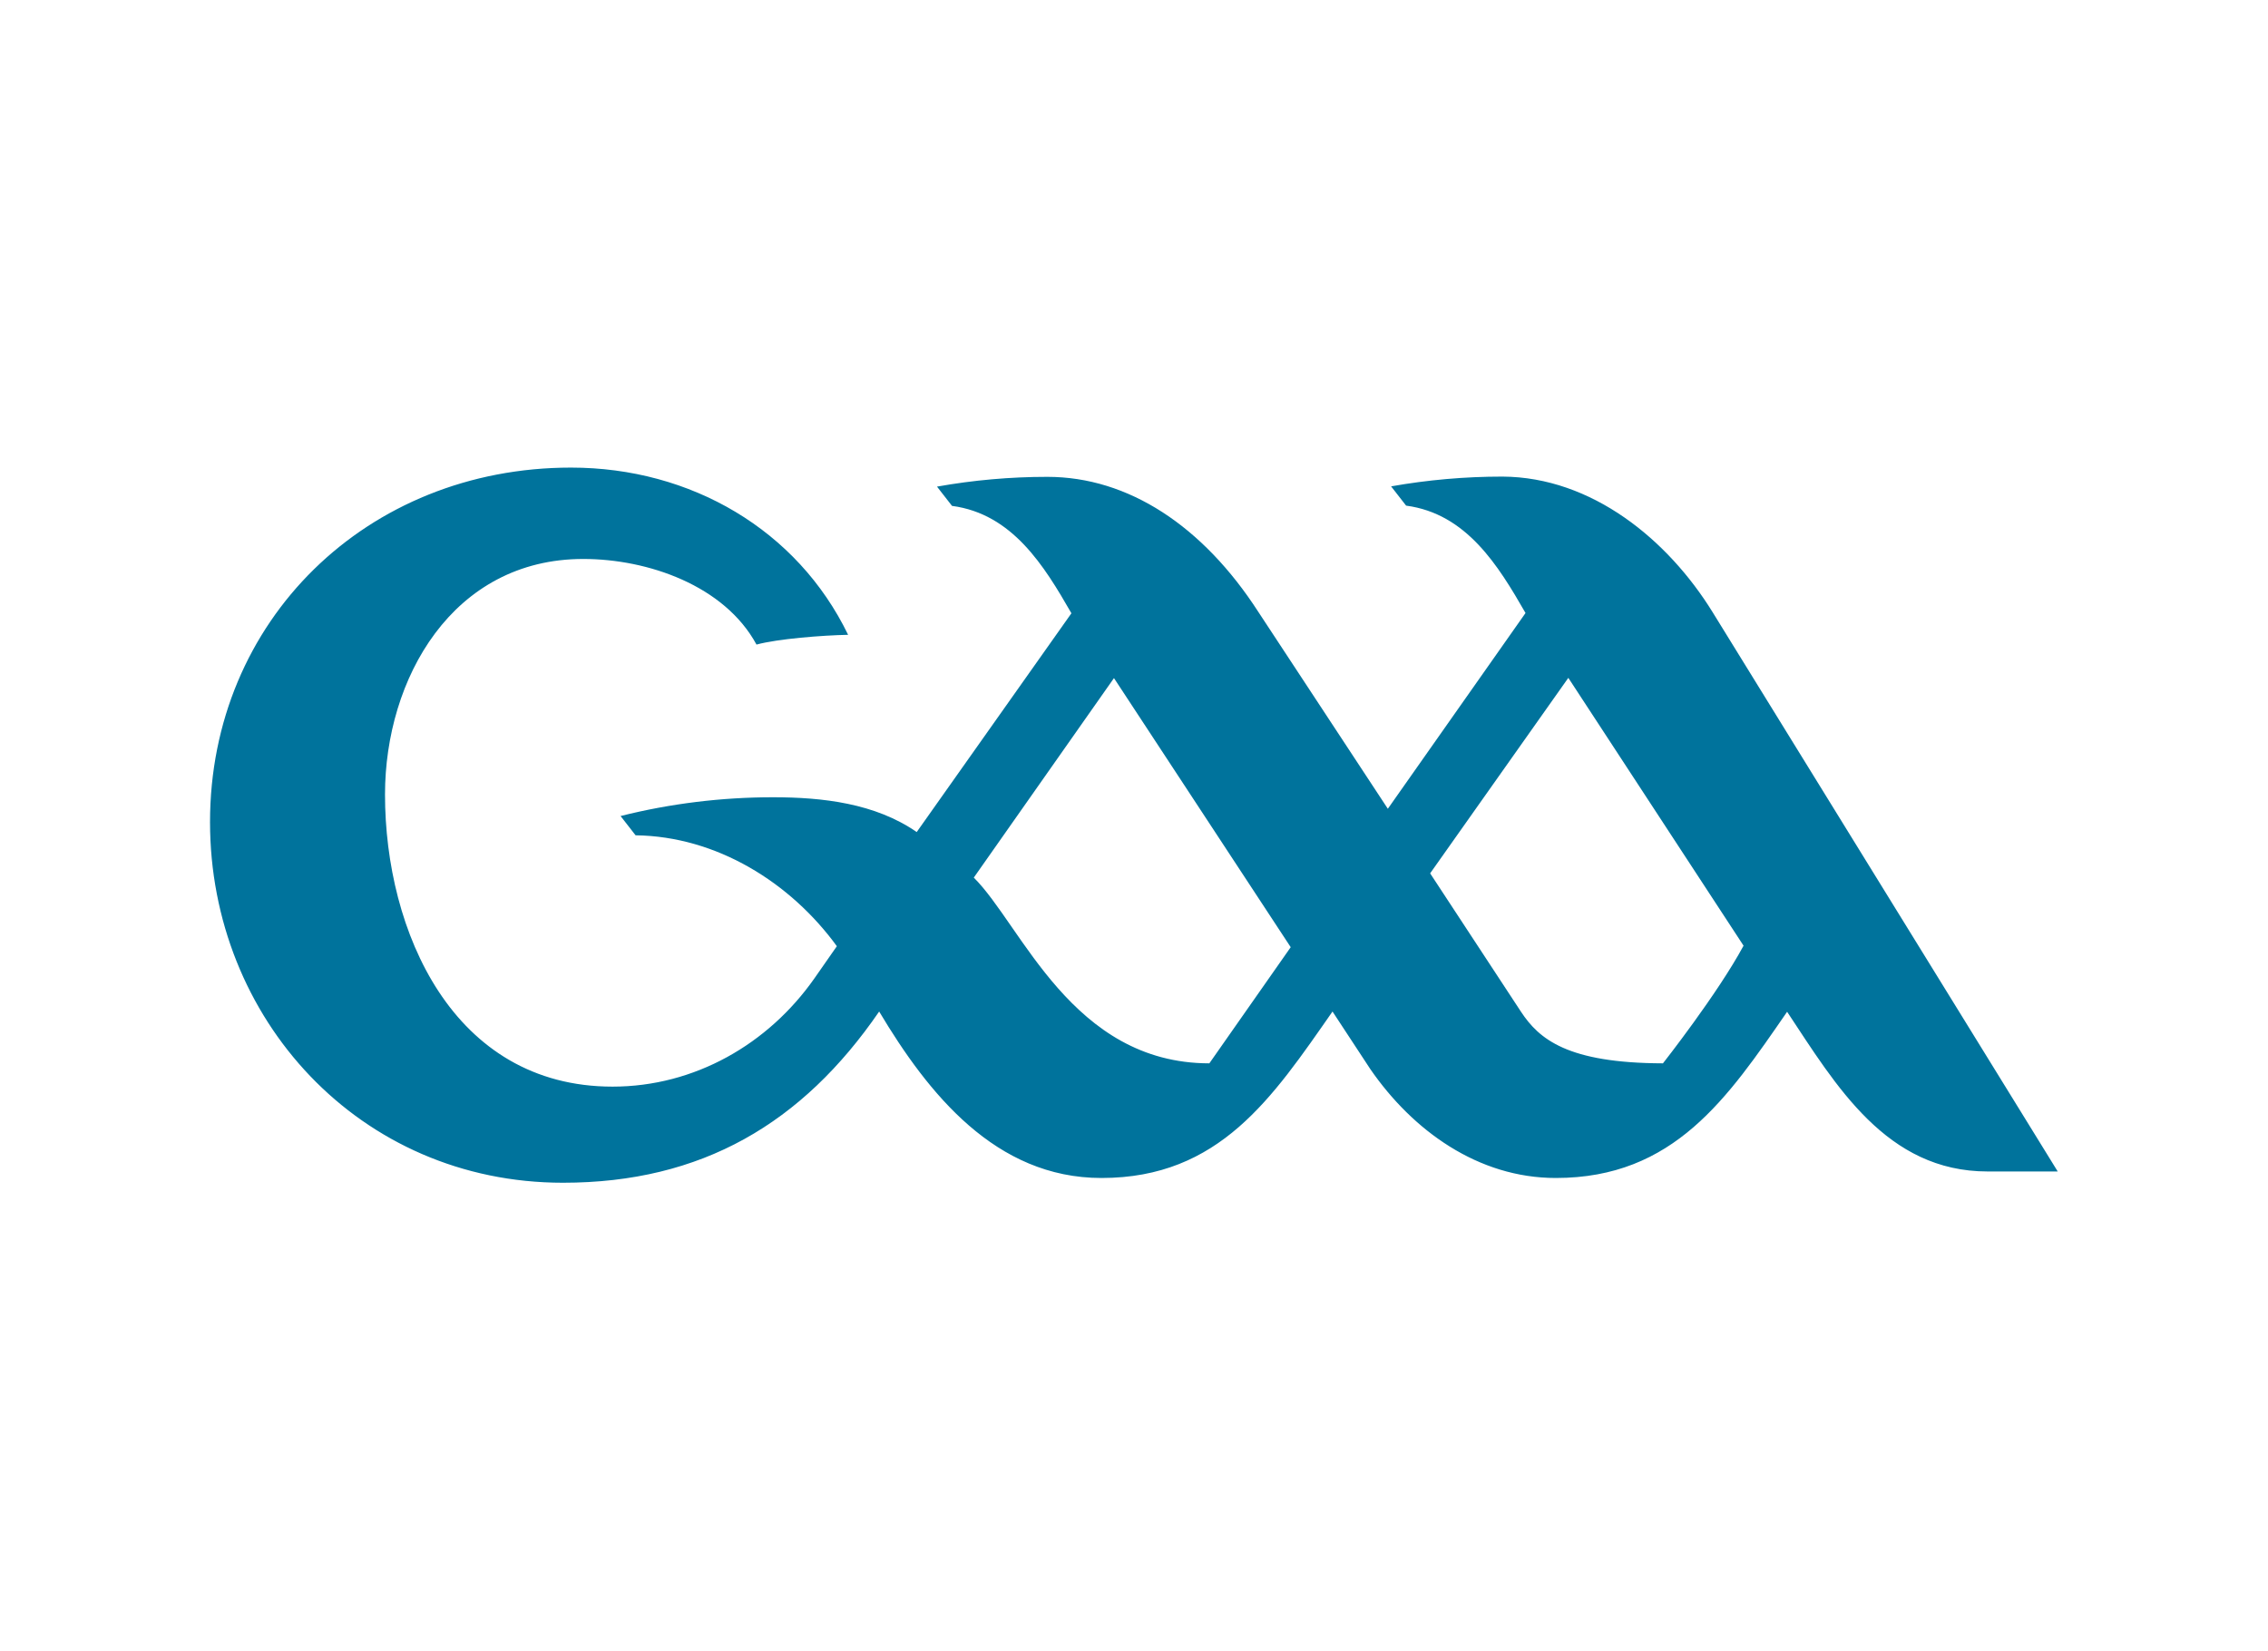 <?xml version="1.0" encoding="utf-8"?>
<!-- Generator: Adobe Illustrator 26.0.3, SVG Export Plug-In . SVG Version: 6.00 Build 0)  -->
<svg version="1.0" id="Layer_1" xmlns="http://www.w3.org/2000/svg" xmlns:xlink="http://www.w3.org/1999/xlink" x="0px" y="0px"
	 viewBox="0 0 906 659.4" style="enable-background:new 0 0 906 659.4;" xml:space="preserve">
<style type="text/css">
	.st0{fill-rule:evenodd;clip-rule:evenodd;fill:#00739C;}
</style>
<path class="st0" d="M684.1,244.5L822,468h-28c-40.5,0-60.6-34.4-80.1-63.8c-23.8,34.5-45.2,66.4-92.4,66.4
	c-31.1,0-57.2-19-74.1-43.5l-15.1-23c-24,34.4-45.1,66.5-92.3,66.5c-42.3,0-69.2-33.7-88.8-66.5c-30.7,44.7-70.9,68.4-126.3,68.4
	c-81.3,0-141-65.6-141-144.1c0-80.4,62.6-141.6,144.2-141.6c47.9,0,90.4,24.9,110.7,66.8c-10.3,0.2-28.1,1.6-36.6,3.9
	c-12.8-23.6-43.4-34.2-69.2-34.2c-52.2,0-79.2,47.8-79.2,94.1c0,54.5,27,116.7,90.9,116.7c32.8,0,62.2-17,80.6-43.2l9-12.9
	c-18.5-25.4-48-43.9-80.4-44.3l-6-7.7c19.9-5,40.4-7.5,60.9-7.5c19.8,0,40.8,2.4,57.4,13.9L428,245c-10.9-19-23.6-39.7-47.7-42.9
	l-6-7.7c14.6-2.6,29.3-3.9,44.1-3.9c32.3,0,62.1,19.6,84.3,54l51.7,78.6l55-78.2c-10.9-19-23.6-39.7-47.7-42.9l-6-7.7
	c14.7-2.6,29.5-3.9,44.5-3.9C636,190.6,666.3,215.7,684.1,244.5z M483.1,424.8l32.5-46.4L445,270.9l-56,79.7
	C408.1,369.5,428.2,424.8,483.1,424.8L483.1,424.8z M664.3,424.8c0,0,21.8-27.7,32.2-47l-70-107l-55.2,78.1l36.3,55.3
	C614.8,415.1,626.1,424.7,664.3,424.8"/>
</svg>
